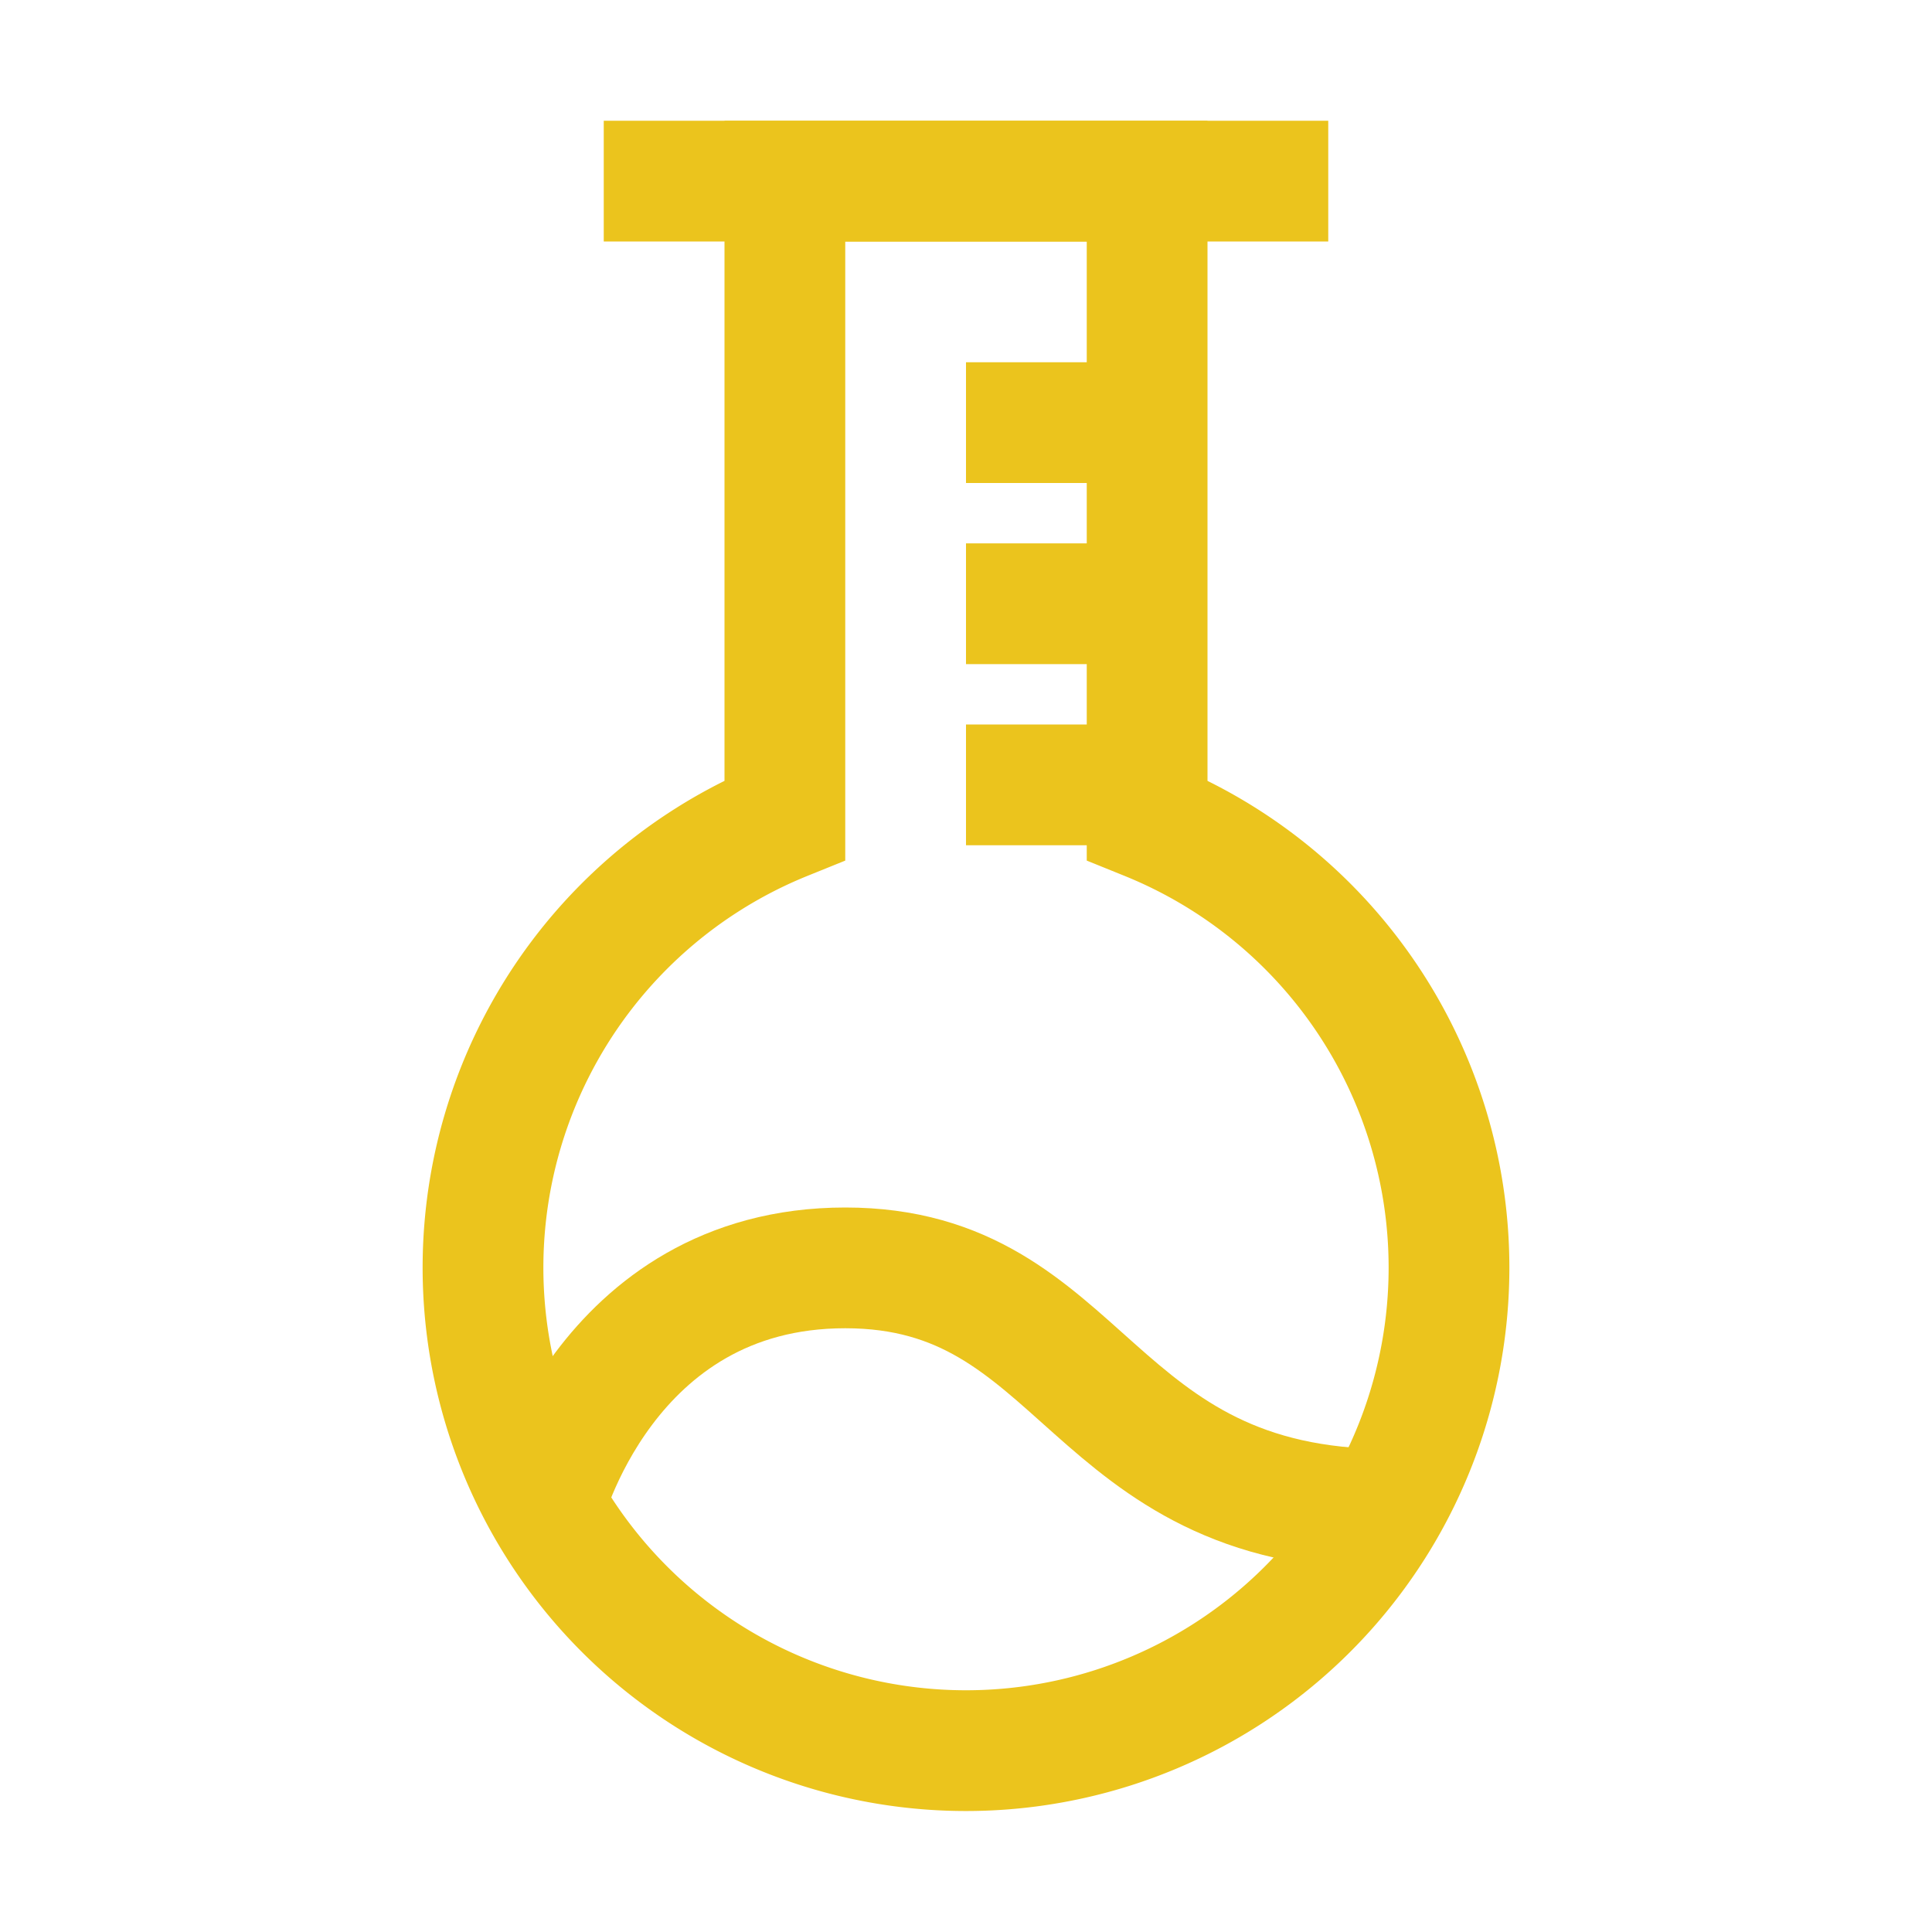<svg viewBox="0 0 32 32" xmlns="http://www.w3.org/2000/svg"><defs><style>.cls-1{fill:none;stroke:#000;stroke-linejoin:bevel;stroke-width:2px;}</style></defs><title></title><g data-name="Layer 20" id="Layer_20"><line x1="10" x2="22" y1="3" y2="3" stroke="#ebc41d" stroke-width="2px" stroke-linecap="butt" original-stroke="#000000" fill="none"></line><path d="M24,21a8,8,0,1,1-11-7.42V3h6V13.58A8,8,0,0,1,24,21Z" stroke="#ebc41d" stroke-width="2px" stroke-linecap="butt" original-stroke="#000000" fill="none"></path><path d="M9,25s1-4,5-4,4,4,9,4" stroke="#ebc41d" stroke-width="2px" stroke-linecap="butt" original-stroke="#000000" fill="none"></path><line x1="16" x2="19" y1="7" y2="7" stroke="#ebc41d" stroke-width="2px" stroke-linecap="butt" original-stroke="#000000" fill="none"></line><line x1="16" x2="19" y1="10" y2="10" stroke="#ebc41d" stroke-width="2px" stroke-linecap="butt" original-stroke="#000000" fill="none"></line><line x1="16" x2="19" y1="13" y2="13" stroke="#ebc41d" stroke-width="2px" stroke-linecap="butt" original-stroke="#000000" fill="none"></line></g></svg>